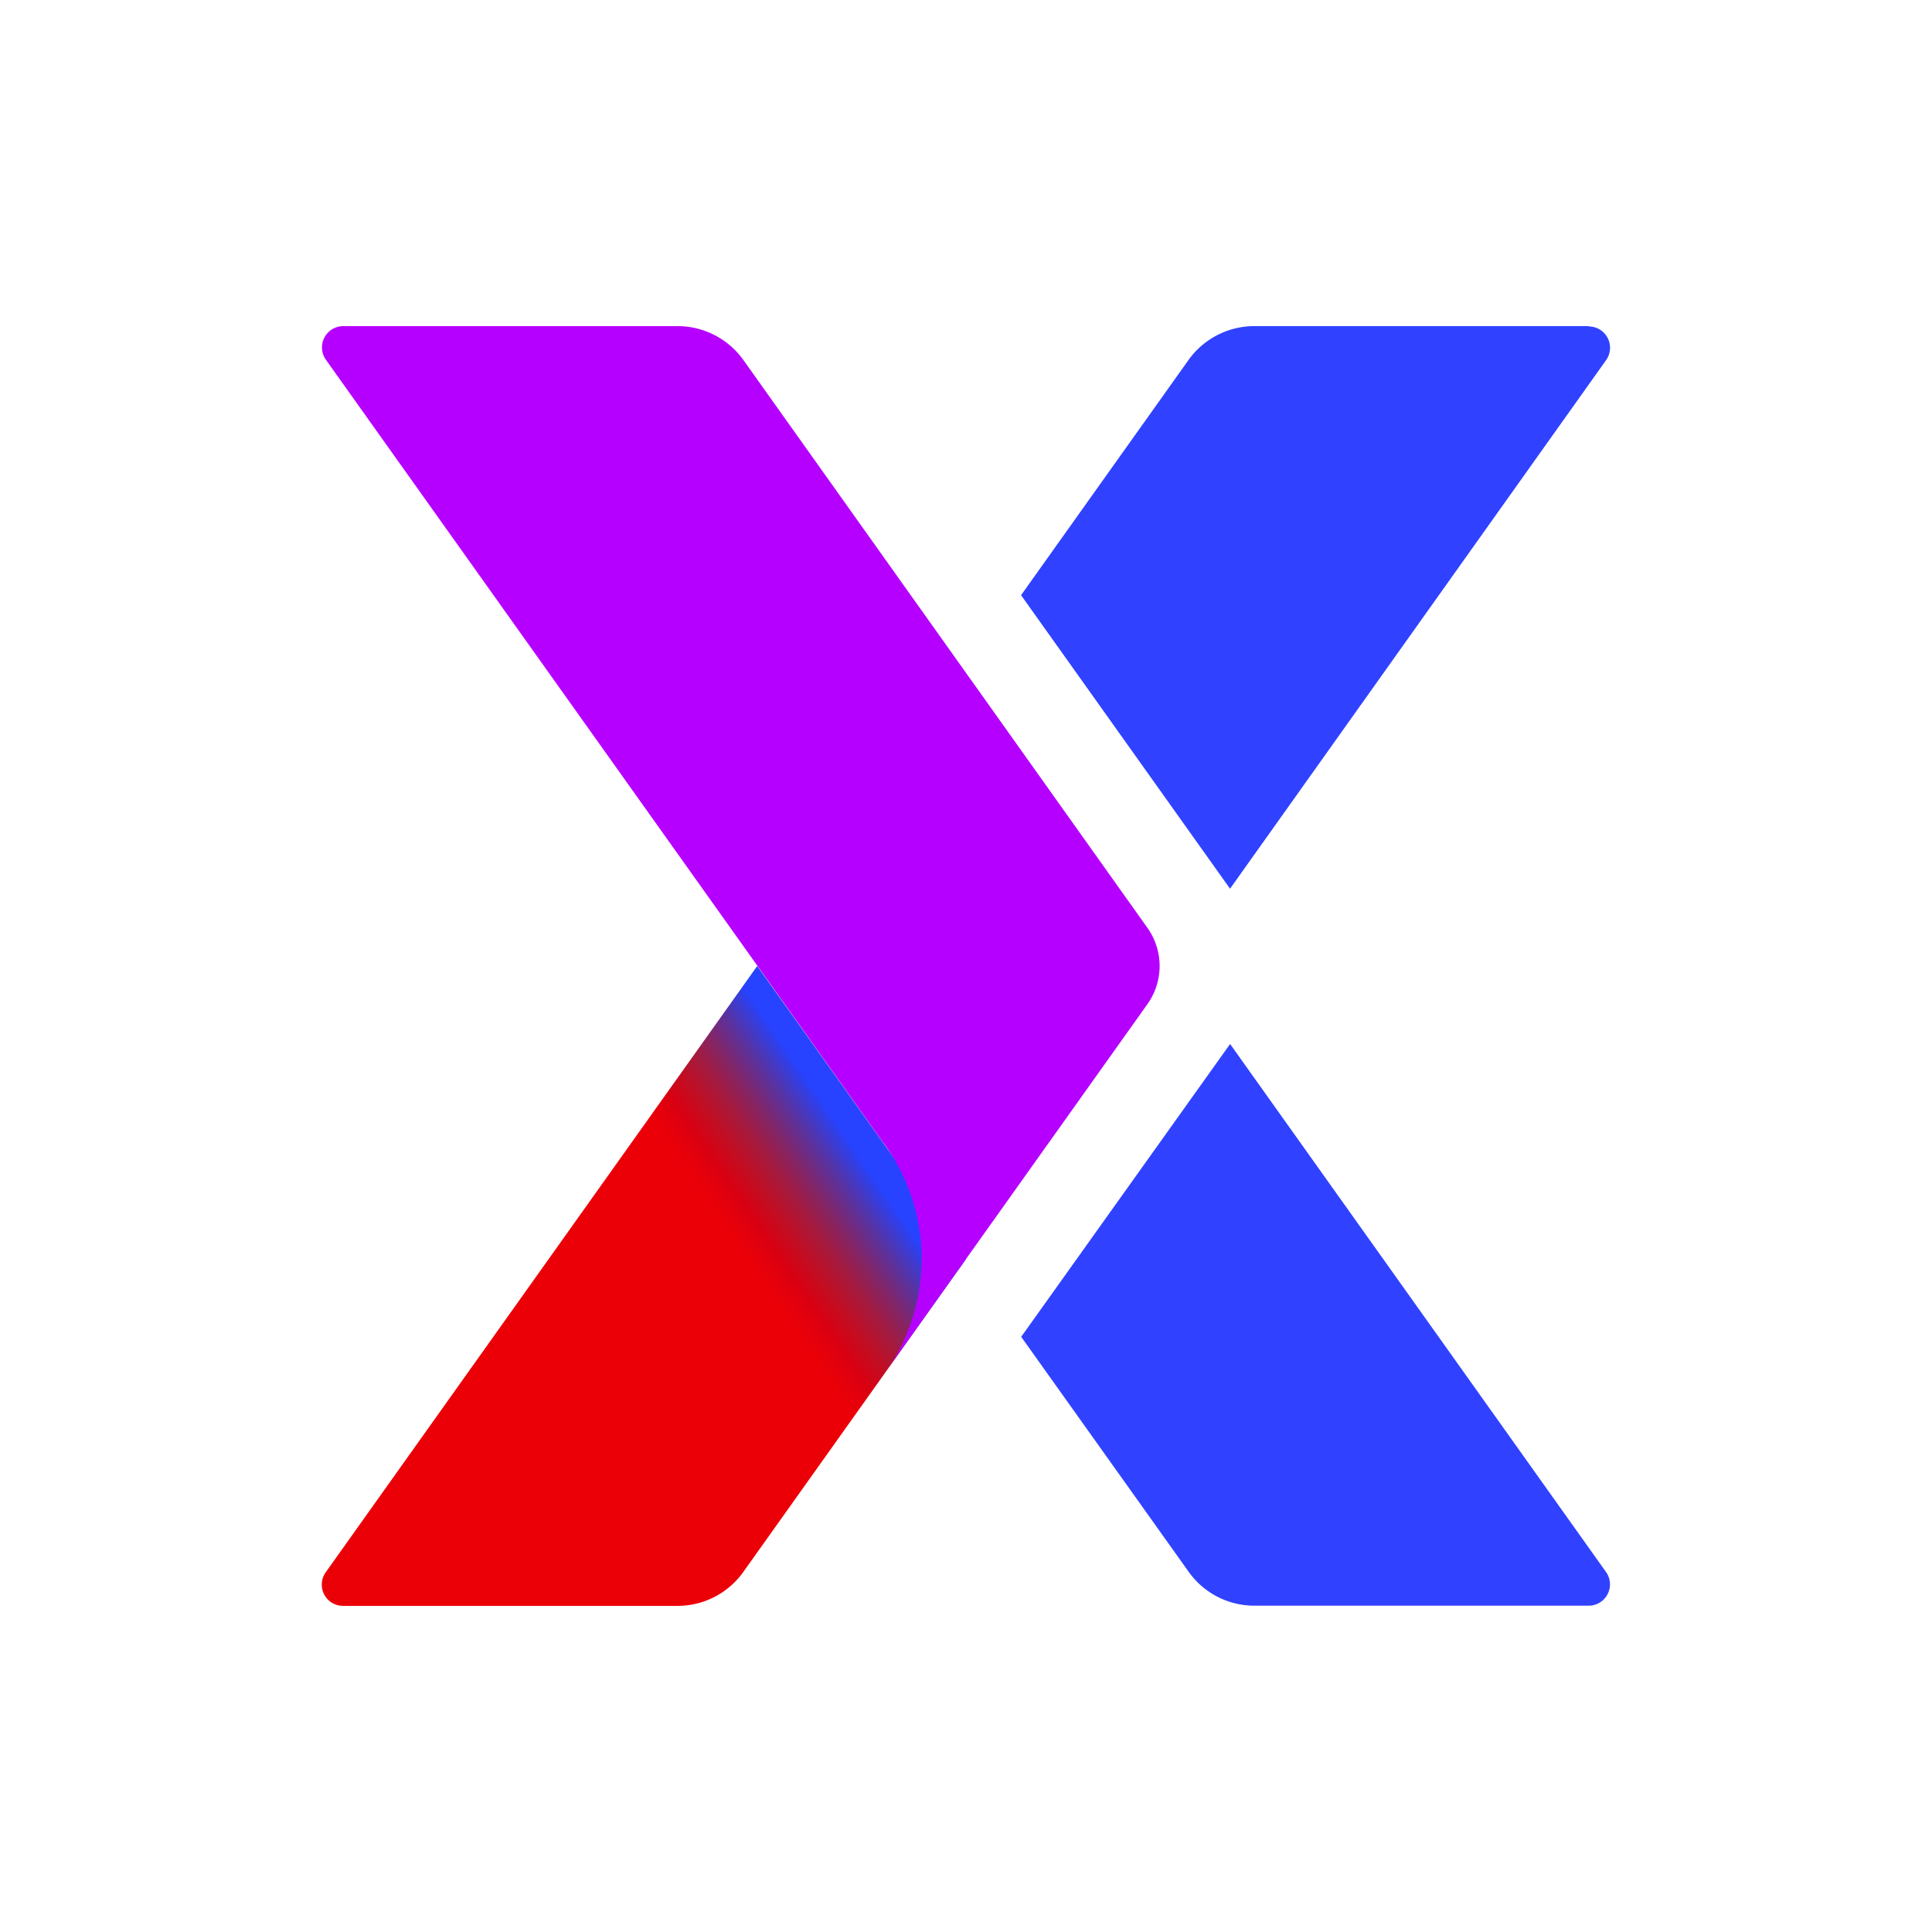 <svg id="Layer_1" data-name="Layer 1" xmlns="http://www.w3.org/2000/svg" xmlns:xlink="http://www.w3.org/1999/xlink" viewBox="0 0 300 300"><defs><linearGradient id="linear-gradient" x1="6457.76" y1="6413.74" x2="6458.69" y2="6414.37" gradientTransform="matrix(21.9, 0, 0, -21.77, -141329.64, 139795.06)" gradientUnits="userSpaceOnUse"><stop offset="0" stop-color="#ec0007"/><stop offset="0.1" stop-color="#e7000a"/><stop offset="0.22" stop-color="#d90012"/><stop offset="0.36" stop-color="#c20e23"/><stop offset="0.51" stop-color="#a41b3f"/><stop offset="0.66" stop-color="#80266a"/><stop offset="0.81" stop-color="#5833a2"/><stop offset="0.97" stop-color="#2d40ee"/><stop offset="1" stop-color="#2743ff"/></linearGradient></defs><path id="Path_10" data-name="Path 10" d="M246.67,50.64H194.74a12.57,12.57,0,0,0-10.19,5.26l-26,36.52L191,138l58.38-82.06a3.31,3.31,0,0,0-2.7-5.25Z" fill="#3042ff"/><path id="Path_11" data-name="Path 11" d="M158.57,207.58l26,36.48a12.5,12.5,0,0,0,10.19,5.27h51.94a3.31,3.31,0,0,0,2.69-5.22l-58.38-82Z" fill="#3042ff"/><path id="Path_12" data-name="Path 12" d="M53.32,249.36h51.91a12.54,12.54,0,0,0,10.2-5.28L150,195.52,117.58,150l-67,94.14a3.31,3.31,0,0,0,.78,4.62A3.4,3.4,0,0,0,53.32,249.36Z" fill="url(#linear-gradient)"/><path id="Path_13" data-name="Path 13" d="M178.19,144.1,150,104.48,115.43,55.9a12.58,12.58,0,0,0-10.21-5.26H53.32a3.31,3.31,0,0,0-2.71,5.23l67,94.1,19.33,27.18h0a30.34,30.34,0,0,1,1,35.29L150,195.5h0l28.21-39.63A10.22,10.22,0,0,0,178.19,144.1Z" fill="#b600ff"/></svg>